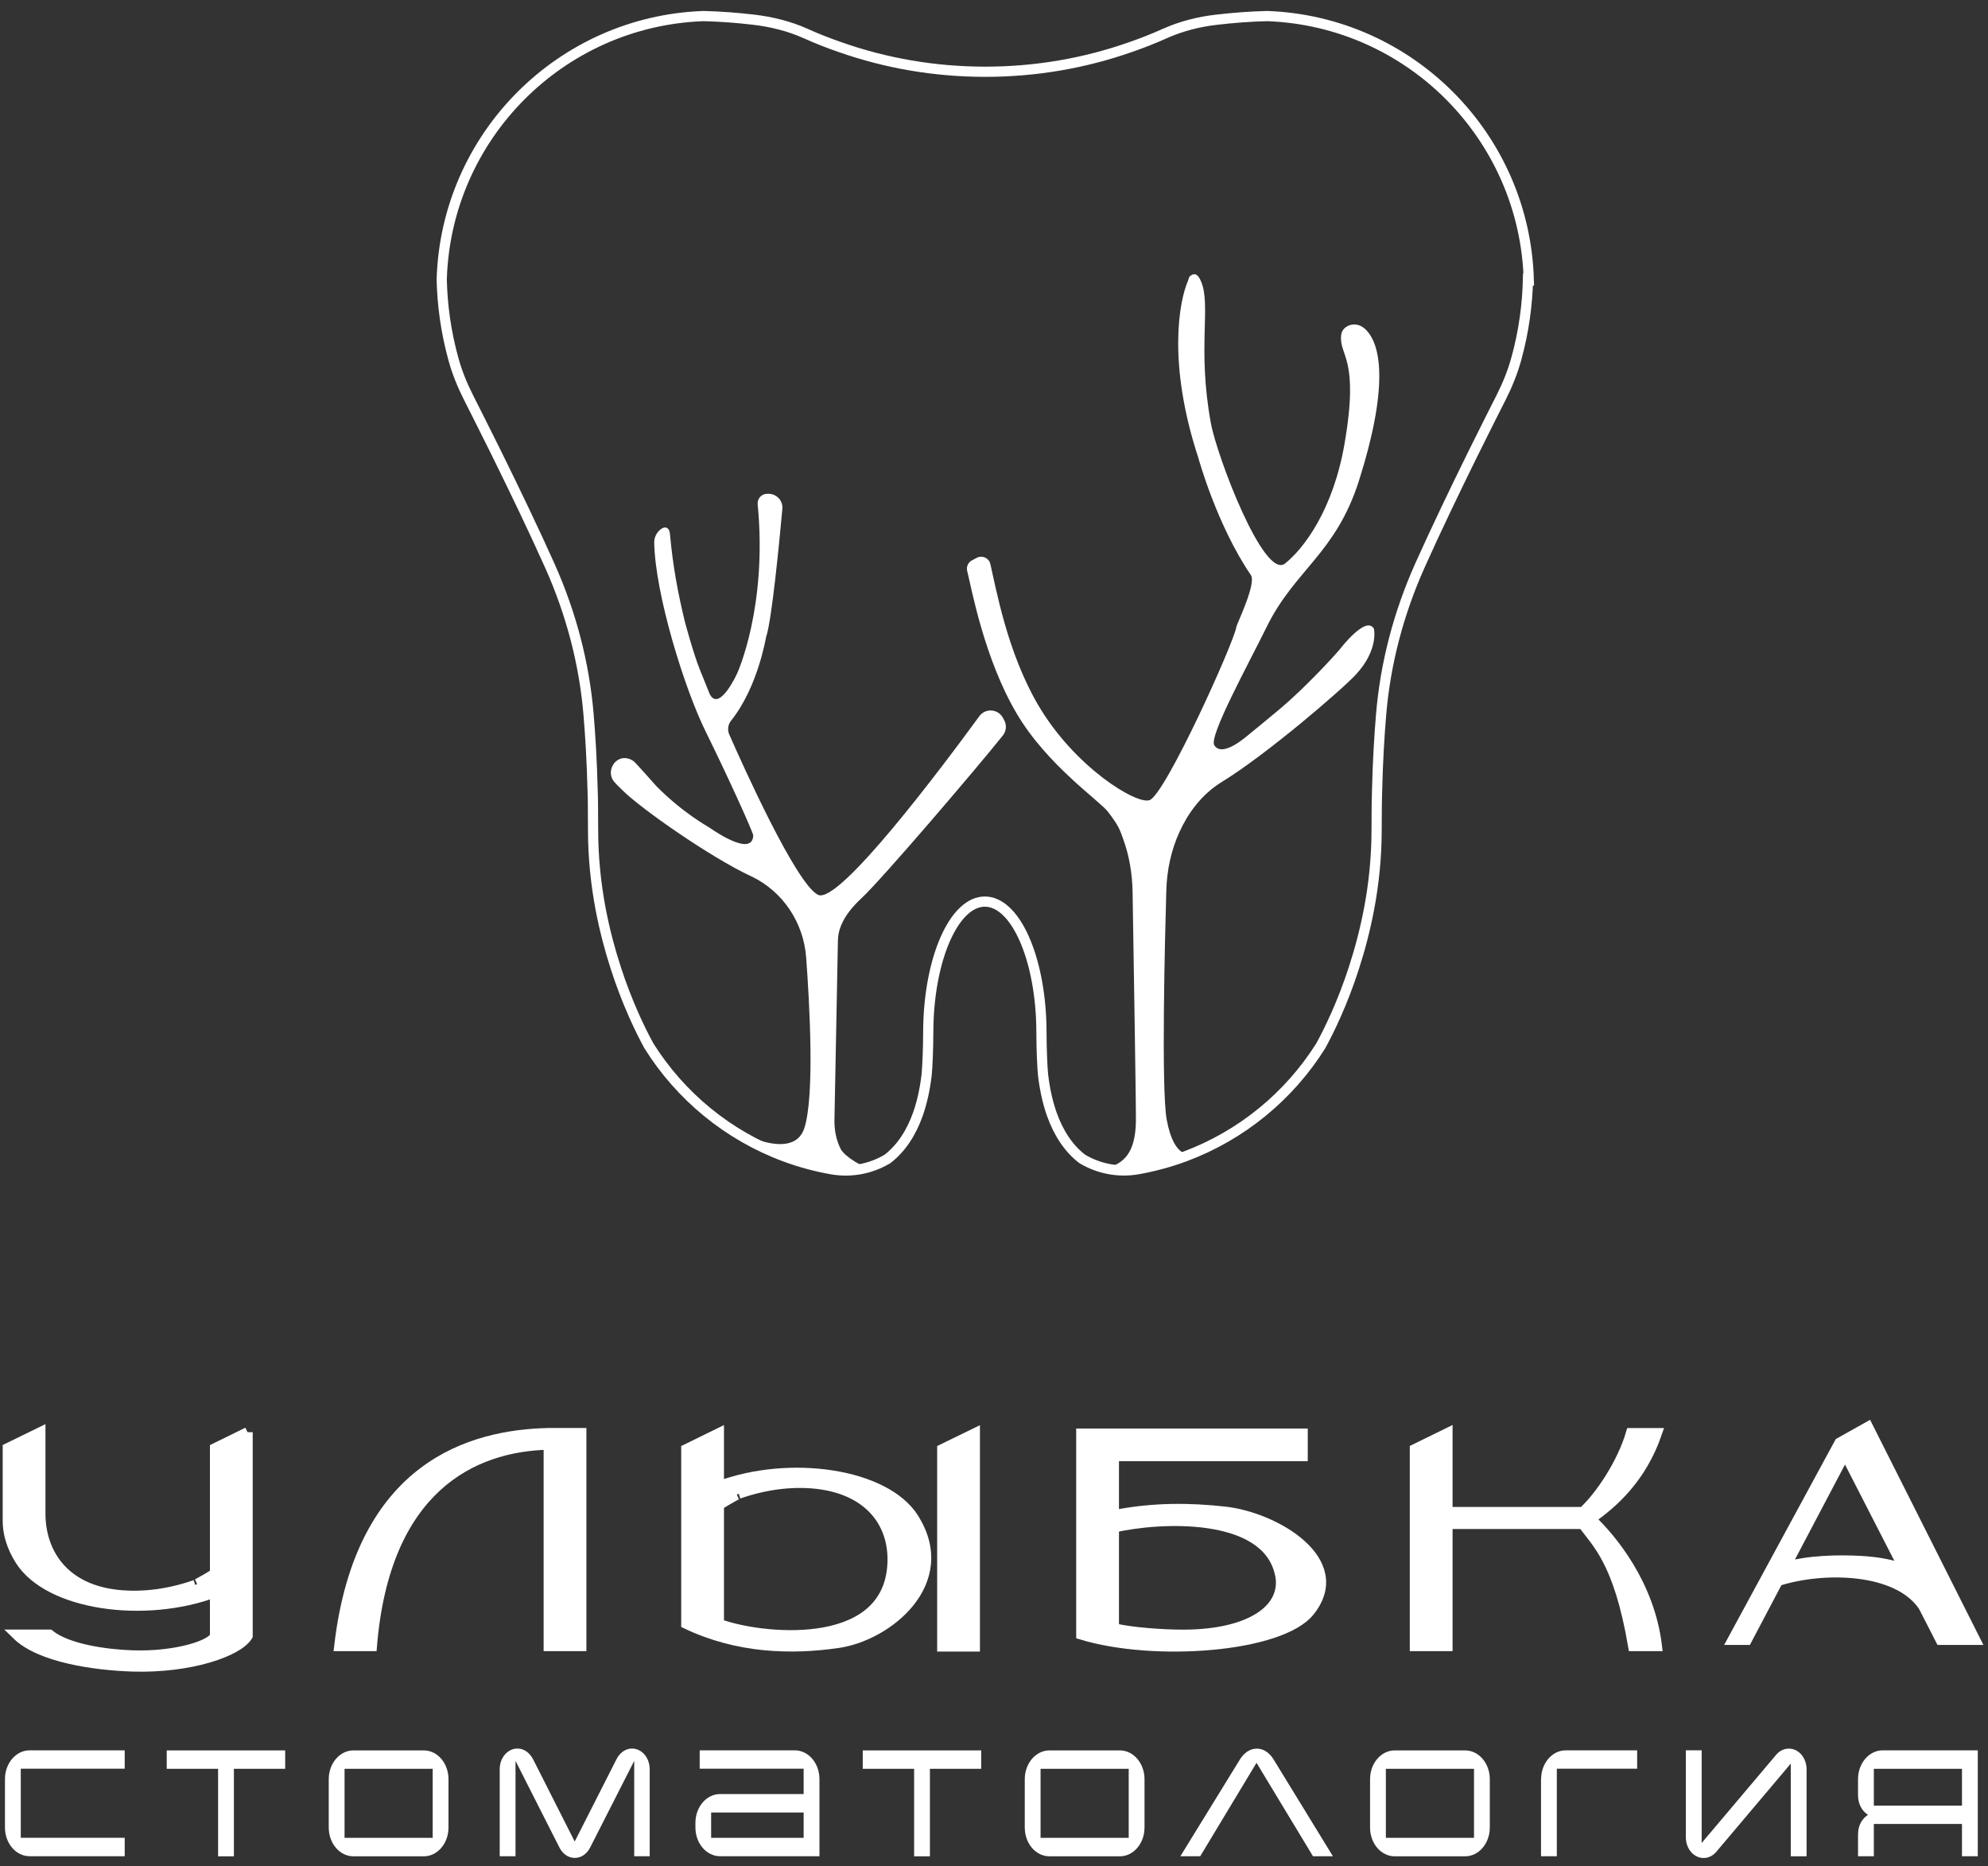 <svg width="195" height="183" viewBox="0 0 195 183" fill="none" xmlns="http://www.w3.org/2000/svg">
<rect x="0" y="0" width="195" height="183" fill="#333333" stroke="none"/>
<path d="M12.233 182.03H2.907C1.57 182.03 0.486 180.773 0.486 179.207V174.468C0.486 172.91 1.57 171.645 2.907 171.645H12.233V173.448H2.037V180.219H12.233V182.023V182.03Z" fill="white"/>
<path d="M27.981 173.456H22.943V182.038H21.392V173.456H16.354V171.652H27.973V173.456H27.981Z" fill="white"/>
<path d="M43.992 179.214C43.992 180.773 42.909 182.038 41.572 182.038H34.667C33.33 182.038 32.246 180.781 32.246 179.214V174.476C32.246 172.918 33.33 171.652 34.667 171.652H41.572C42.909 171.652 43.992 172.91 43.992 174.476V179.214ZM42.442 180.227V173.456H33.797V180.227H42.442Z" fill="white"/>
<path d="M63.744 182.029H62.21V172.679L57.883 181.182C57.574 181.783 57.029 182.195 56.38 182.195C55.731 182.195 55.185 181.783 54.877 181.182L50.566 172.679V182.029H49.016V173.502C49.016 172.37 49.791 171.469 50.756 171.469C51.42 171.469 51.966 171.904 52.29 172.521L56.372 180.589L60.469 172.521C60.778 171.904 61.34 171.469 61.988 171.469C62.953 171.469 63.728 172.37 63.728 173.502V182.029H63.744Z" fill="white"/>
<path d="M80.379 182.03H70.633C69.297 182.03 68.213 180.773 68.213 179.207V178.756C68.213 177.197 69.297 175.932 70.633 175.932H78.828V173.448H68.632V171.645H77.958C79.295 171.645 80.379 172.902 80.379 174.468V182.03ZM78.828 180.227V177.743H69.755V180.227H78.828Z" fill="white"/>
<path d="M96.253 173.456H91.214V182.038H89.664V173.456H84.625V171.652H96.245V173.456H96.253Z" fill="white"/>
<path d="M112.264 179.214C112.264 180.773 111.18 182.038 109.844 182.038H102.938C101.601 182.038 100.518 180.781 100.518 179.214V174.476C100.518 172.918 101.601 171.652 102.938 171.652H109.844C111.18 171.652 112.264 172.91 112.264 174.476V179.214ZM110.714 180.227V173.456H102.068V180.227H110.714Z" fill="white"/>
<path d="M115.783 182.029L121.629 172.529C122.001 171.927 122.578 171.477 123.274 171.477C123.97 171.477 124.548 171.927 124.919 172.529L130.741 182.029H128.787L123.25 172.869L117.729 182.029H115.775H115.783Z" fill="white"/>
<path d="M146.133 179.214C146.133 180.773 145.049 182.038 143.713 182.038H136.807C135.47 182.038 134.387 180.781 134.387 179.214V174.476C134.387 172.918 135.47 171.652 136.807 171.652H143.713C145.049 171.652 146.133 172.91 146.133 174.476V179.214ZM144.583 180.227V173.456H135.937V180.227H144.583Z" fill="white"/>
<path d="M151.164 174.468C151.164 172.91 152.248 171.645 153.585 171.645H160.585V173.448H152.707V182.03H151.156V174.468H151.164Z" fill="white"/>
<path d="M166.914 180.731L174.223 172.078C174.547 171.698 174.982 171.477 175.464 171.477C176.429 171.477 177.205 172.378 177.205 173.509V182.036H175.654V172.948L168.345 181.601C168.021 181.981 167.586 182.203 167.103 182.203C166.138 182.203 165.363 181.301 165.363 180.17V171.643H166.914V180.731Z" fill="white"/>
<path d="M183.233 177.973C182.64 177.593 182.252 176.921 182.252 176.05V174.468C182.252 172.91 183.336 171.645 184.672 171.645H193.998V182.03H192.448V178.866H183.802V182.03H182.252V179.887C182.252 179.025 182.64 178.344 183.233 177.965V177.973ZM192.448 173.456H183.802V177.071H192.448V173.456Z" fill="white"/>
<path d="M24.288 140.449V160.414C23.371 161.957 18.648 163.602 12.969 163.42C9.338 163.301 3.951 162.558 1.65 160.303H4.845C6.609 161.719 10.382 162.249 12.969 162.336C17.335 162.487 20.871 161.292 21.093 160.414V156.143C14.187 158.721 4.782 157.432 1.974 152.995C1.128 151.65 0.764 150.353 0.764 149.134V142.015L3.959 140.457V148.415C3.959 152.196 6.135 155.637 11.078 156.348C13.507 156.696 16.331 156.42 19.147 155.431C19.123 155.439 20.025 154.988 21.093 154.316V142.023L24.288 140.457V140.449Z" fill="white" stroke="white" strokeWidth="0.423" strokeMiterlimit="10"/>
<path d="M53.824 161.418V141.666C46.317 141.824 37.75 145.954 36.477 161.418H33.281C35.354 143.691 46.309 140.693 53.824 140.535H57.019V161.418H53.824Z" fill="white" stroke="white" strokeWidth="0.423" strokeMiterlimit="10"/>
<path d="M89.633 148.912C93.564 155.137 87.101 160.421 82.173 161.117C77.68 161.758 72.428 161.671 67.318 159.234V142.117L70.514 140.551V145.748C77.419 143.169 86.825 144.458 89.633 148.896V148.912ZM80.528 145.558C78.1 145.21 75.276 145.487 72.46 146.475C72.484 146.467 71.582 146.918 70.514 147.591V159.242C74.287 160.69 86.983 162.216 87.537 153.492C87.79 149.576 85.472 146.27 80.52 145.558H80.528ZM95.621 140.559V161.457H92.425V142.117L95.621 140.559Z" fill="white" stroke="white" strokeWidth="0.423" strokeMiterlimit="10"/>
<path d="M128.456 158.008C125.608 161.567 113.158 162.461 106.062 160.286V140.59H127.776V142.789H109.258V148.595C113.071 147.812 116.828 147.867 120.174 148.247C125.102 148.8 132.387 153.096 128.456 158.008ZM125.537 154.274C124.145 148.223 113.735 148.761 109.258 149.789V159.677C110.888 160.08 114.004 160.318 116.14 160.31C122.689 160.286 126.344 157.755 125.545 154.274H125.537Z" fill="white" stroke="white" strokeWidth="0.423" strokeMiterlimit="10"/>
<path d="M162.523 161.418H160.198C158.766 153.041 156.614 151.332 155.27 149.442H141.981V161.418H138.785V142.109L141.981 140.543V148.279H155.27C156.923 146.8 159.122 143.501 159.984 140.543H162.523C161.02 144.925 158.212 147.417 156.013 148.943C158.125 150.937 161.796 155.382 162.523 161.418Z" fill="white" stroke="white" strokeWidth="0.423" strokeMiterlimit="10"/>
<path d="M190.351 160.808L188.666 157.518C186.111 153.705 178.802 153.618 174.389 155.034L171.343 160.808H169.959L180.44 141.484L183.224 139.926L193.737 160.808H190.359H190.351ZM186.799 153.887L180.978 142.536L175.101 153.689C177.26 153.033 180.218 152.946 182.56 153.08C184.181 153.175 185.55 153.428 186.799 153.887Z" fill="white" stroke="white" strokeWidth="0.423" strokeMiterlimit="10"/>
<path d="M73.956 111.623C73.956 111.623 77.958 113.411 78.884 110.666C79.928 107.55 79.406 98.342 79.074 93.881C78.82 90.48 76.803 87.434 73.734 85.955C73.687 85.931 73.639 85.908 73.592 85.892C69.613 84.017 62.913 79.326 61.102 77.539C60.952 77.388 60.532 76.993 60.279 76.708C59.362 75.696 60.319 74.019 61.632 74.391C61.822 74.446 62.012 74.541 62.186 74.675C62.367 74.818 64.392 77.104 64.392 77.104C66.971 79.706 69.407 81.043 69.566 81.146C70.42 81.739 73.79 83.962 73.885 81.937C73.9 81.652 71.203 75.751 69.249 71.804C67.121 67.517 64.266 58.262 64.171 53.215C64.163 52.733 64.377 52.266 64.749 51.95C65.223 51.538 65.658 51.72 65.713 52.337C66.006 55.581 66.497 58.127 67.153 60.872C67.201 61.062 67.999 64.044 68.632 65.626C69.083 66.742 69.621 68.078 69.621 68.078C70.562 69.874 72.318 66.03 72.326 65.99C72.326 65.99 75.293 59.488 74.32 49.466C74.264 48.897 74.691 48.422 75.269 48.422H75.38C76.186 48.422 76.819 49.11 76.74 49.909C76.439 53.2 75.696 60.912 75.142 62.478C75.118 62.549 74.343 67.382 71.709 70.673C71.401 71.061 71.338 71.582 71.535 72.033C72.896 75.134 78.093 86.675 80.236 87.751C82.269 88.763 92.434 75.197 96.064 70.23C96.665 69.415 97.907 69.51 98.382 70.404L98.509 70.641C98.762 71.124 98.706 71.701 98.366 72.128C96.001 75.095 86.525 86.216 84.484 88.099C81.961 90.44 82.214 92.078 82.182 92.615L81.85 109.828C81.834 110.808 82.016 111.789 82.459 112.667C82.847 113.427 84.682 114.51 85.552 114.669C86.58 114.858 83.313 114.89 79.983 114.044C76.993 113.276 73.956 111.631 73.956 111.631V111.623Z" fill="white"/>
<path d="M116.916 113.135C116.916 113.135 115.192 113.871 114.44 109.797C113.894 106.823 114.266 91.96 114.401 87.34C114.456 85.355 114.867 83.385 115.698 81.574C116.497 79.826 117.794 77.935 119.874 76.662C124.193 74.02 131.573 67.684 133.005 66.141C135.252 63.713 134.769 61.664 134.769 61.664C134.002 60.288 131.439 63.65 131.439 63.65C130.561 64.686 127.966 67.454 125.712 69.377C125.712 69.377 123.307 71.386 122.683 71.876C122.366 72.129 119.922 74.376 119.107 73.079C118.561 72.209 122.406 65.216 124.265 61.443C126.986 55.906 131.02 54.284 133.29 47.165C136.145 38.195 135.6 33.694 133.82 32.191C132.902 31.416 131.637 31.954 131.55 32.864C131.336 34.968 133.369 34.968 131.874 43.566C130.751 50.005 127.911 53.77 126.052 55.257C123.98 56.91 119.36 44.737 118.767 41.47C117.414 34.05 118.83 29.921 117.794 27.564C117.541 26.987 117.248 26.678 116.75 27.058C116.592 27.184 116.608 27.351 116.536 27.517C115.674 29.486 114.48 35.569 117.549 44.919C117.549 44.919 119.352 51.492 122.698 56.396C123.26 57.219 121.314 61.19 121.275 61.467C121.069 62.954 114.314 77.896 112.763 78.465C111.482 78.932 105.375 75.214 101.8 69.084C98.794 63.927 97.71 57.741 97.141 55.305C97.007 54.719 96.35 54.419 95.812 54.703L95.338 54.949C94.966 55.147 94.768 55.574 94.871 55.985C95.314 57.781 96.556 64.623 99.743 70.002C102.741 75.064 107.867 78.529 108.698 79.628C109.742 81.012 109.805 81.266 110.169 82.27C110.778 83.931 111.063 85.695 111.094 87.459C111.181 92.87 111.442 108.713 111.419 110.011C111.355 112.969 110.303 114.124 108.46 114.567C108.46 114.567 110.05 114.907 112.629 114.448C114.828 114.061 116.924 113.127 116.924 113.127L116.916 113.135Z" fill="white"/>
<path d="M149.877 27.397C149.821 29.785 149.497 32.427 148.73 35.196C148.366 36.517 147.844 37.79 147.227 39.008C146.641 40.163 145.771 41.888 144.767 43.913C144.632 44.19 144.49 44.467 144.347 44.759C142.726 48.05 140.835 51.981 139.269 55.477C137.173 60.168 135.892 65.072 135.472 70.063C135.298 72.128 135.148 74.596 135.077 77.475C135.069 77.926 135.053 78.377 135.045 78.852C135.045 79.674 135.029 80.52 135.029 81.398C135.029 84.127 134.745 86.73 134.294 89.111C133.898 91.199 133.384 93.129 132.823 94.853C132.823 94.853 132.823 94.853 132.823 94.861C131.691 98.374 130.378 101.047 129.564 102.534C129.564 102.534 129.556 102.55 129.548 102.566C126.447 107.494 121.78 111.338 116.243 113.403C114.756 113.956 113.213 114.376 111.616 114.66C109.741 114.993 107.803 114.629 106.166 113.656C106.158 113.656 106.15 113.648 106.142 113.64C104.829 112.627 103.832 111.132 103.168 109.258C102.764 108.111 102.48 106.829 102.313 105.421C102.234 104.717 102.155 102.716 102.155 101.308C102.155 100.778 102.139 100.256 102.116 99.75C101.783 93.359 99.442 88.415 96.602 88.415C93.763 88.415 91.421 93.366 91.089 99.75C91.065 100.264 91.049 100.778 91.049 101.308C91.049 102.708 90.97 104.717 90.891 105.421C90.725 106.829 90.44 108.111 90.037 109.258C89.373 111.132 88.376 112.627 87.063 113.64C87.055 113.64 87.047 113.648 87.039 113.656C85.41 114.629 83.48 114.993 81.605 114.668C79.999 114.391 78.449 113.964 76.962 113.411C71.425 111.354 66.758 107.51 63.657 102.574C63.657 102.566 63.641 102.55 63.641 102.542C62.826 101.055 61.513 98.374 60.382 94.869C60.382 94.869 60.382 94.869 60.382 94.861C59.821 93.137 59.306 91.207 58.911 89.127C58.46 86.738 58.175 84.135 58.175 81.406C58.175 80.528 58.167 79.682 58.16 78.859C58.16 78.385 58.144 77.926 58.128 77.483C58.057 74.604 57.906 72.136 57.732 70.071C57.313 65.08 56.032 60.176 53.935 55.485C52.369 51.989 50.479 48.066 48.857 44.775C48.715 44.482 48.58 44.205 48.438 43.929C47.433 41.904 46.563 40.179 45.978 39.024C45.361 37.806 44.831 36.525 44.475 35.212C43.708 32.443 43.383 29.809 43.328 27.412C43.739 13.404 54.964 2.108 68.941 1.578H69.059C70.689 1.618 72.326 1.744 73.948 1.934C75.688 2.14 77.405 2.567 79.01 3.279C79.018 3.279 79.034 3.287 79.042 3.295C80.134 3.785 81.257 4.228 82.404 4.623C86.857 6.19 91.651 7.036 96.642 7.036C101.633 7.036 106.419 6.19 110.88 4.623C112.027 4.228 113.142 3.785 114.242 3.295C114.25 3.295 114.266 3.287 114.273 3.279C115.879 2.567 117.588 2.132 119.336 1.934C120.957 1.744 122.595 1.618 124.224 1.578H124.343C138.32 2.108 149.536 13.396 149.956 27.412L149.877 27.397Z" stroke="white" strokeWidth="2.486" strokeMiterlimit="10"/>
</svg>
